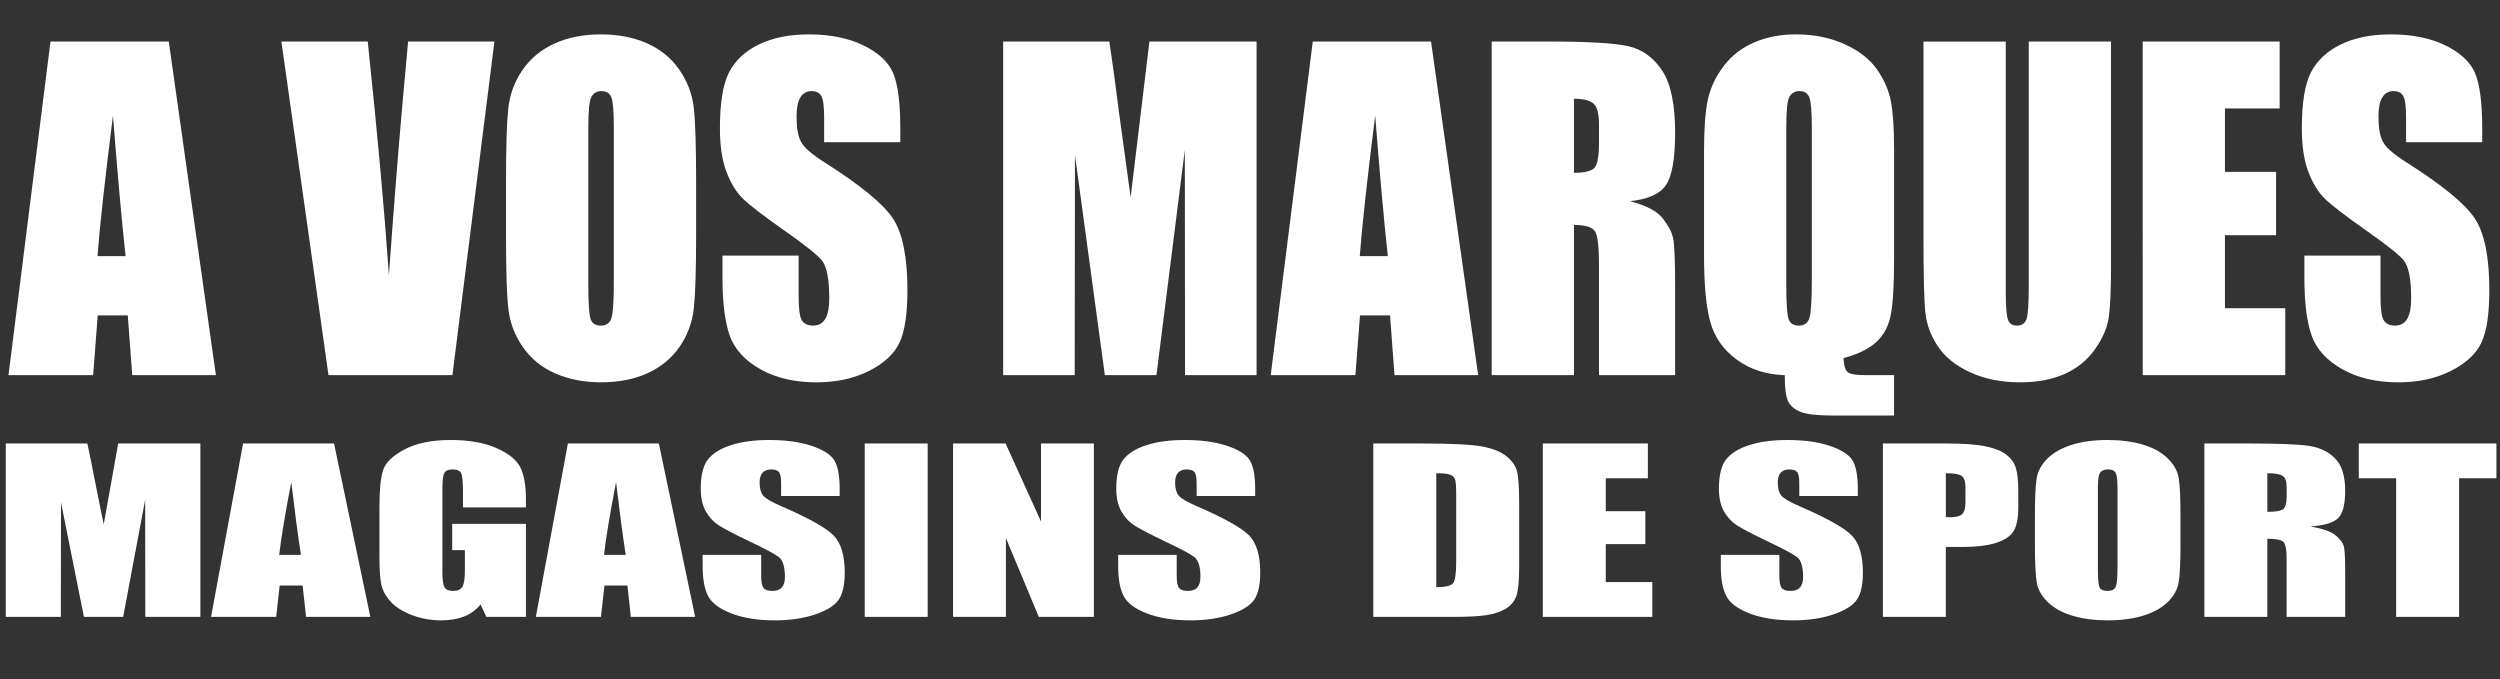 <?xml version="1.0" encoding="utf-8"?>
<!-- Generator: Adobe Illustrator 15.0.0, SVG Export Plug-In . SVG Version: 6.00 Build 0)  -->
<!DOCTYPE svg PUBLIC "-//W3C//DTD SVG 1.1//EN" "http://www.w3.org/Graphics/SVG/1.1/DTD/svg11.dtd">
<svg version="1.1" xmlns="http://www.w3.org/2000/svg" xmlns:xlink="http://www.w3.org/1999/xlink" x="0px" y="0px" width="500px"
	 height="135.873px" viewBox="0 0 500 135.873" enable-background="new 0 0 500 135.873" xml:space="preserve">
<rect x="0" y="0" width="500" height="135.873" fill="#333333" stroke="none"/>
<g id="Calque_1">
	<path fill="#FFFFFF" d="M25.114,51.223c-0.813-7.567-1.653-16.934-2.521-28.099c-1.619,12.83-2.649,22.196-3.093,28.099H25.114z
		 M33.758,8.309l9.422,66.723H26.448l-0.893-11.954h-6.011l-0.912,11.954H1.696l8.402-66.723H33.758z"/>
	<path fill="#FFFFFF" d="M98.887,8.309l-8.402,66.723H65.701L56.278,8.309h17.269c1.942,18.383,3.354,33.955,4.237,46.711
		c0.923-12.892,1.824-24.33,2.711-34.309l1.124-12.402H98.887z"/>
	<path fill="#FFFFFF" d="M122.768,25.464c0-3.098-0.159-5.083-0.483-5.948c-0.319-0.865-0.989-1.299-1.995-1.299
		c-0.852,0-1.505,0.356-1.953,1.053c-0.454,0.7-0.676,2.768-0.676,6.195V56.6c0,3.87,0.148,6.258,0.442,7.164
		c0.299,0.907,0.99,1.356,2.072,1.356c1.108,0,1.819-0.521,2.129-1.563c0.31-1.041,0.464-3.524,0.464-7.453V25.464L122.768,25.464z
		 M139.222,47.381c0,6.712-0.155,11.465-0.454,14.253c-0.299,2.794-1.23,5.347-2.809,7.655c-1.572,2.309-3.701,4.082-6.382,5.318
		c-2.677,1.237-5.8,1.855-9.366,1.855c-3.381,0-6.417-0.587-9.113-1.753c-2.689-1.17-4.854-2.922-6.495-5.263
		c-1.639-2.336-2.612-4.877-2.928-7.629c-0.314-2.748-0.469-7.563-0.469-14.438V35.958c0-6.711,0.148-11.464,0.447-14.253
		c0.3-2.794,1.237-5.346,2.811-7.654c1.577-2.31,3.701-4.083,6.381-5.32c2.681-1.236,5.805-1.854,9.366-1.854
		c3.382,0,6.423,0.583,9.113,1.752c2.69,1.17,4.86,2.923,6.5,5.258c1.64,2.341,2.612,4.886,2.928,7.634
		c0.31,2.748,0.47,7.563,0.47,14.438V47.381L139.222,47.381z"/>
	<path fill="#FFFFFF" d="M180.057,28.438H164.83v-4.906c0-2.289-0.196-3.742-0.583-4.371c-0.393-0.629-1.036-0.943-1.943-0.943
		c-0.984,0-1.73,0.428-2.237,1.273c-0.505,0.845-0.758,2.129-0.758,3.851c0,2.216,0.294,3.882,0.887,5.005
		c0.558,1.119,2.108,2.479,4.655,4.088c7.288,4.619,11.887,8.402,13.783,11.34c1.902,2.943,2.851,7.687,2.851,14.222
		c0,4.758-0.524,8.258-1.576,10.511c-1.053,2.258-3.089,4.145-6.1,5.671c-3.015,1.525-6.524,2.288-10.524,2.288
		c-4.393,0-8.146-0.882-11.247-2.645c-3.104-1.758-5.141-4-6.1-6.728c-0.964-2.722-1.442-6.588-1.442-11.599v-4.371h15.228v8.109
		c0,2.5,0.211,4.103,0.639,4.818c0.429,0.711,1.182,1.067,2.27,1.067c1.087,0,1.896-0.449,2.428-1.356
		c0.532-0.906,0.794-2.246,0.794-4.035c0-3.923-0.506-6.484-1.521-7.695c-1.047-1.207-3.6-3.228-7.665-6.067
		c-4.072-2.866-6.77-4.942-8.088-6.231c-1.325-1.295-2.423-3.084-3.289-5.361c-0.871-2.284-1.305-5.196-1.305-8.737
		c0-5.112,0.613-8.85,1.847-11.211c1.23-2.366,3.227-4.217,5.974-5.546c2.748-1.335,6.072-2,9.964-2
		c4.253,0,7.877,0.727,10.871,2.18c3,1.454,4.984,3.289,5.959,5.495c0.969,2.206,1.459,5.958,1.459,11.252v2.634H180.057z"/>
	<path fill="#FFFFFF" d="M251.315,8.309v66.723H237.01l-0.046-45.047l-5.676,45.047h-10.319l-5.979-44.026l-0.052,44.026h-14.304
		V8.309h21.232c0.612,4.01,1.263,8.743,1.938,14.187l2.325,16.969l3.752-31.155H251.315z"/>
	<path fill="#FFFFFF" d="M277.562,51.223c-0.813-7.567-1.653-16.934-2.521-28.099c-1.618,12.83-2.646,22.196-3.088,28.099H277.562
		L277.562,51.223z M286.206,8.309l9.428,66.723h-16.737l-0.887-11.954h-6.016l-0.912,11.954h-16.938l8.407-66.723H286.206z"/>
	<path fill="#FFFFFF" d="M314.793,19.752v14.814c1.851,0,3.148-0.269,3.893-0.799c0.742-0.537,1.113-2.273,1.113-5.211v-3.66
		c0-2.113-0.361-3.5-1.078-4.16C318.005,20.083,316.696,19.752,314.793,19.752 M298.34,8.309h11.629
		c7.758,0,13.005,0.314,15.747,0.943c2.748,0.634,4.979,2.253,6.712,4.852c1.73,2.598,2.598,6.741,2.598,12.433
		c0,5.2-0.613,8.69-1.83,10.479c-1.222,1.789-3.629,2.86-7.211,3.215c3.247,0.855,5.428,1.996,6.546,3.424
		c1.119,1.427,1.811,2.736,2.083,3.933c0.272,1.19,0.412,4.479,0.412,9.86V75.03h-15.227v-22.14c0-3.567-0.27-5.772-0.799-6.625
		c-0.536-0.85-1.938-1.277-4.207-1.277V75.03H298.34V8.309z"/>
	<path fill="#FFFFFF" d="M362.361,25.464c0-3.098-0.16-5.083-0.483-5.948c-0.319-0.865-0.984-1.299-1.99-1.299
		c-0.855,0-1.505,0.356-1.958,1.053c-0.449,0.7-0.676,2.768-0.676,6.195V56.6c0,3.87,0.148,6.258,0.447,7.164
		c0.294,0.907,0.985,1.356,2.067,1.356c1.107,0,1.819-0.521,2.129-1.563c0.31-1.041,0.464-3.524,0.464-7.453V25.464L362.361,25.464z
		 M378.814,75.031v8.072h-12.417c-2.995,0-5.104-0.248-6.325-0.742c-1.227-0.5-2.051-1.229-2.483-2.182
		c-0.429-0.953-0.64-2.671-0.64-5.148c-3.712-0.108-6.901-1.141-9.571-3.088c-2.671-1.953-4.435-4.435-5.289-7.443
		c-0.855-3.009-1.283-7.51-1.283-13.506V30.335c0-4.53,0.247-7.99,0.758-10.366c0.51-2.382,1.557-4.619,3.145-6.722
		c1.582-2.103,3.63-3.69,6.123-4.763c2.5-1.072,5.273-1.608,8.314-1.608c3.671,0,6.938,0.66,9.813,1.979
		c2.878,1.319,5.021,2.994,6.438,5.025s2.34,4.139,2.773,6.325c0.428,2.187,0.645,5.433,0.645,9.742v21.675
		c0,5.934-0.273,9.959-0.82,12.072c-0.546,2.119-1.587,3.799-3.129,5.053c-1.546,1.246-3.603,2.205-6.17,2.859
		c0.077,1.506,0.371,2.449,0.871,2.841c0.505,0.387,1.701,0.583,3.588,0.583H378.814L378.814,75.031z"/>
	<path fill="#FFFFFF" d="M422.205,8.309v44.609c0,5.063-0.159,8.613-0.47,10.659c-0.313,2.052-1.23,4.155-2.763,6.31
		c-1.536,2.16-3.552,3.795-6.058,4.907c-2.505,1.113-5.459,1.67-8.859,1.67c-3.765,0-7.088-0.659-9.97-1.979
		c-2.882-1.318-5.036-3.035-6.465-5.153c-1.428-2.119-2.272-4.351-2.53-6.701c-0.264-2.351-0.393-7.289-0.393-14.819v-39.5h16.454
		v50.01c0,2.912,0.146,4.777,0.434,5.588c0.294,0.81,0.882,1.212,1.769,1.212c1.016,0,1.67-0.443,1.958-1.336
		c0.294-0.892,0.438-3,0.438-6.324V8.311h16.454V8.309z"/>
	<path fill="#FFFFFF" d="M428.54,8.309h27.388v13.383H444.99v12.675h10.223v12.67H444.99v14.608h12.063v13.387h-28.511L428.54,8.309
		L428.54,8.309z"/>
	<path fill="#FFFFFF" d="M496.438,28.438h-15.227v-4.906c0-2.289-0.196-3.742-0.583-4.371c-0.393-0.629-1.035-0.943-1.942-0.943
		c-0.985,0-1.732,0.428-2.237,1.273c-0.506,0.845-0.758,2.129-0.758,3.851c0,2.216,0.299,3.882,0.887,5.005
		c0.558,1.119,2.113,2.479,4.654,4.088c7.289,4.619,11.887,8.402,13.783,11.34c1.901,2.943,2.851,7.687,2.851,14.222
		c0,4.758-0.524,8.258-1.577,10.511c-1.052,2.258-3.088,4.145-6.098,5.671c-3.016,1.525-6.526,2.288-10.526,2.288
		c-4.392,0-8.144-0.882-11.246-2.645c-3.104-1.758-5.14-4-6.099-6.728c-0.964-2.722-1.442-6.588-1.442-11.599v-4.371h15.227v8.109
		c0,2.5,0.212,4.103,0.64,4.818c0.429,0.711,1.187,1.067,2.269,1.067c1.088,0,1.896-0.449,2.428-1.356
		c0.531-0.906,0.794-2.246,0.794-4.035c0-3.923-0.505-6.484-1.521-7.695c-1.047-1.207-3.599-3.228-7.665-6.067
		c-4.072-2.866-6.769-4.942-8.088-6.231c-1.324-1.295-2.424-3.084-3.288-5.361c-0.871-2.284-1.306-5.196-1.306-8.737
		c0-5.112,0.613-8.85,1.847-11.211c1.231-2.366,3.227-4.217,5.975-5.546c2.747-1.335,6.072-2,9.964-2
		c4.252,0,7.876,0.727,10.876,2.18c2.995,1.454,4.979,3.289,5.953,5.495c0.97,2.206,1.459,5.958,1.459,11.252v2.634H496.438z"/>
</g>
<g id="Calque_2">
	<path fill="#FFFFFF" d="M40.075,88.695v34.68H29.064l-0.031-23.411l-4.399,23.411h-7.847l-4.588-22.905l-0.032,22.905H1.156v-34.68
		h16.312c0.464,2.094,0.962,4.554,1.493,7.382l1.782,8.813l2.895-16.194H40.075z"/>
	<path fill="#FFFFFF" d="M60.184,110.972c-0.604-3.911-1.248-8.768-1.932-14.566c-1.274,6.658-2.078,11.514-2.413,14.566H60.184z
		 M66.811,88.696l7.261,34.679H61.21l-0.687-6.265h-4.591l-0.701,6.265H42.209l6.408-34.679H66.811z"/>
	<path fill="#FFFFFF" d="M105.187,101.479H92.594v-3.136c0-1.977-0.122-3.214-0.362-3.712c-0.243-0.497-0.817-0.746-1.725-0.746
		c-0.788,0-1.322,0.213-1.602,0.641c-0.284,0.427-0.424,1.521-0.424,3.285v16.577c0,1.55,0.141,2.571,0.422,3.062
		c0.281,0.491,0.844,0.736,1.689,0.736c0.925,0,1.552-0.276,1.885-0.831c0.331-0.554,0.498-1.635,0.498-3.24v-4.093h-2.532v-5.252
		h14.745v18.604h-7.916l-1.166-2.483c-0.86,1.071-1.945,1.869-3.254,2.393c-1.31,0.524-2.855,0.787-4.635,0.787
		c-2.119,0-4.105-0.368-5.955-1.101c-1.85-0.733-3.254-1.643-4.215-2.727c-0.961-1.083-1.56-2.22-1.799-3.41
		c-0.24-1.189-0.36-2.976-0.36-5.357v-10.284c0-3.306,0.249-5.708,0.749-7.205c0.499-1.497,1.932-2.869,4.299-4.115
		C83.302,88.624,86.363,88,90.119,88c3.693,0,6.76,0.543,9.196,1.626c2.437,1.084,4.024,2.372,4.765,3.862
		c0.739,1.49,1.108,3.656,1.108,6.492V101.479z"/>
	<path fill="#FFFFFF" d="M125.142,110.972c-0.603-3.911-1.247-8.768-1.931-14.566c-1.275,6.658-2.078,11.514-2.413,14.566H125.142z
		 M131.77,88.696l7.261,34.679h-12.862l-0.687-6.265h-4.591l-0.701,6.265h-13.021l6.407-34.679H131.77z"/>
	<path fill="#FFFFFF" d="M167.932,99.201h-11.707v-2.552c0-1.189-0.152-1.948-0.456-2.275c-0.303-0.326-0.808-0.488-1.515-0.488
		c-0.768,0-1.35,0.217-1.743,0.652c-0.394,0.435-0.591,1.094-0.591,1.976c0,1.137,0.229,1.991,0.682,2.565
		c0.435,0.576,1.627,1.283,3.578,2.126c5.592,2.427,9.117,4.401,10.577,5.925c1.457,1.525,2.188,3.981,2.188,7.371
		c0,2.464-0.405,4.279-1.214,5.447c-0.808,1.169-2.371,2.147-4.686,2.938c-2.315,0.789-5.01,1.185-8.084,1.185
		c-3.373,0-6.252-0.456-8.638-1.365c-2.384-0.909-3.948-2.069-4.686-3.478c-0.739-1.408-1.108-3.407-1.108-5.995v-2.262h11.707
		v4.181c0,1.287,0.166,2.114,0.496,2.482c0.331,0.368,0.917,0.552,1.757,0.552c0.841,0,1.467-0.233,1.878-0.701
		c0.411-0.466,0.615-1.159,0.615-2.079c0-2.022-0.393-3.345-1.178-3.969c-0.807-0.622-2.774-1.676-5.901-3.159
		c-3.128-1.498-5.201-2.582-6.219-3.251c-1.019-0.669-1.863-1.596-2.532-2.778c-0.668-1.181-1.003-2.691-1.003-4.529
		c0-2.647,0.474-4.585,1.423-5.81c0.95-1.224,2.483-2.184,4.601-2.874c2.117-0.689,4.675-1.036,7.673-1.036
		c3.276,0,6.067,0.379,8.376,1.134c2.308,0.755,3.835,1.706,4.585,2.853c0.749,1.148,1.124,3.097,1.124,5.847V99.201z"/>
	<path fill="#FFFFFF" d="M251.035,99.201h-11.708v-2.552c0-1.189-0.151-1.948-0.454-2.275c-0.303-0.326-0.807-0.488-1.515-0.488
		c-0.768,0-1.351,0.217-1.744,0.652c-0.393,0.435-0.59,1.094-0.59,1.976c0,1.137,0.228,1.991,0.682,2.565
		c0.435,0.576,1.627,1.283,3.578,2.126c5.592,2.427,9.117,4.401,10.576,5.925c1.457,1.525,2.188,3.981,2.188,7.371
		c0,2.464-0.404,4.279-1.214,5.447c-0.808,1.169-2.37,2.147-4.686,2.938c-2.316,0.789-5.01,1.185-8.083,1.185
		c-3.375,0-6.253-0.456-8.639-1.365c-2.385-0.909-3.948-2.069-4.686-3.478c-0.739-1.408-1.108-3.407-1.108-5.995v-2.262h11.707
		v4.181c0,1.287,0.166,2.114,0.496,2.482c0.331,0.368,0.917,0.552,1.757,0.552c0.841,0,1.466-0.233,1.878-0.701
		c0.411-0.466,0.616-1.159,0.616-2.079c0-2.022-0.393-3.345-1.178-3.969c-0.807-0.622-2.774-1.676-5.902-3.159
		c-3.129-1.498-5.201-2.582-6.22-3.251c-1.018-0.669-1.862-1.596-2.532-2.778c-0.667-1.181-1.001-2.691-1.001-4.529
		c0-2.647,0.473-4.585,1.422-5.81c0.95-1.224,2.483-2.184,4.602-2.874c2.118-0.689,4.675-1.036,7.672-1.036
		c3.276,0,6.067,0.379,8.376,1.134c2.308,0.755,3.835,1.706,4.585,2.853c0.749,1.148,1.124,3.097,1.124,5.847V99.201z"/>
	<rect x="172.942" y="88.695" fill="#FFFFFF" width="12.593" height="34.68"/>
	<path fill="#FFFFFF" d="M218.773,88.695v34.68h-11.011l-6.581-15.766v15.766h-10.568v-34.68h10.504l7.088,15.616V88.695H218.773z"
		/>
	<path fill="#FFFFFF" d="M287.254,94.645v22.782c1.818,0,2.937-0.261,3.355-0.779c0.421-0.521,0.631-1.937,0.631-4.248V98.944
		c0-1.567-0.07-2.574-0.21-3.017c-0.141-0.442-0.46-0.766-0.958-0.973C289.572,94.749,288.632,94.645,287.254,94.645 M274.66,88.696
		h9.426c6.083,0,10.197,0.2,12.343,0.6c2.144,0.399,3.773,1.059,4.892,1.972c1.117,0.913,1.815,1.931,2.095,3.052
		c0.277,1.122,0.418,3.323,0.418,6.608v12.144c0,3.115-0.204,5.196-0.614,6.245c-0.409,1.05-1.122,1.871-2.138,2.463
		c-1.018,0.593-2.275,1.008-3.771,1.243c-1.496,0.235-3.751,0.353-6.763,0.353H274.66V88.696z"/>
	<path fill="#FFFFFF" d="M308.563,88.695h21.01v6.962h-8.417v6.581h7.91v6.583h-7.91v7.593h9.304v6.961h-21.896V88.695z"/>
	<path fill="#FFFFFF" d="M371.566,99.201h-11.707v-2.552c0-1.189-0.152-1.948-0.455-2.275c-0.303-0.326-0.809-0.488-1.515-0.488
		c-0.769,0-1.351,0.217-1.743,0.652c-0.394,0.435-0.592,1.094-0.592,1.976c0,1.137,0.229,1.991,0.684,2.565
		c0.435,0.576,1.626,1.283,3.577,2.126c5.592,2.427,9.117,4.401,10.576,5.925c1.457,1.525,2.187,3.981,2.187,7.371
		c0,2.464-0.403,4.279-1.213,5.447c-0.809,1.169-2.37,2.147-4.686,2.938c-2.316,0.789-5.01,1.185-8.084,1.185
		c-3.373,0-6.252-0.456-8.638-1.365s-3.947-2.069-4.686-3.478c-0.74-1.408-1.107-3.407-1.107-5.995v-2.262h11.707v4.181
		c0,1.287,0.165,2.114,0.495,2.482s0.918,0.552,1.757,0.552c0.841,0,1.466-0.233,1.879-0.701c0.409-0.466,0.615-1.159,0.615-2.079
		c0-2.022-0.393-3.345-1.179-3.969c-0.807-0.622-2.773-1.676-5.901-3.159c-3.128-1.498-5.2-2.582-6.219-3.251
		c-1.018-0.669-1.863-1.596-2.531-2.778c-0.669-1.181-1.003-2.691-1.003-4.529c0-2.647,0.474-4.585,1.423-5.81
		c0.949-1.224,2.482-2.184,4.601-2.874c2.119-0.689,4.675-1.036,7.672-1.036c3.277,0,6.068,0.379,8.376,1.134
		s3.836,1.706,4.585,2.853c0.75,1.148,1.125,3.097,1.125,5.847V99.201z"/>
	<path fill="#FFFFFF" d="M389.169,94.645v8.775c0.351,0.015,0.653,0.021,0.908,0.021c1.131,0,1.918-0.201,2.355-0.606
		c0.439-0.404,0.66-1.245,0.66-2.523v-2.832c0-1.18-0.254-1.945-0.762-2.3C391.823,94.823,390.77,94.645,389.169,94.645
		 M376.576,88.696h12.661c3.425,0,6.058,0.193,7.898,0.578c1.842,0.387,3.226,0.941,4.151,1.669
		c0.925,0.728,1.553,1.608,1.881,2.643c0.327,1.034,0.493,2.637,0.493,4.804v3.017c0,2.213-0.318,3.826-0.954,4.839
		c-0.637,1.013-1.804,1.79-3.505,2.332c-1.699,0.542-3.919,0.813-6.663,0.813h-3.37v13.985h-12.593V88.696z"/>
	<path fill="#FFFFFF" d="M423.5,97.641c0-1.607-0.124-2.636-0.371-3.082c-0.247-0.449-0.758-0.673-1.53-0.673
		c-0.654,0-1.154,0.183-1.501,0.544c-0.347,0.362-0.521,1.434-0.521,3.211v16.13c0,2.005,0.114,3.243,0.341,3.712
		c0.228,0.47,0.759,0.704,1.592,0.704c0.852,0,1.396-0.271,1.635-0.812c0.237-0.54,0.355-1.827,0.355-3.861V97.641z
		 M436.095,108.997c0,3.479-0.116,5.94-0.346,7.387c-0.229,1.448-0.945,2.771-2.15,3.968c-1.206,1.197-2.835,2.117-4.887,2.758
		c-2.054,0.641-4.444,0.962-7.173,0.962c-2.591,0-4.916-0.303-6.979-0.908c-2.062-0.605-3.721-1.514-4.977-2.727
		c-1.255-1.211-2.001-2.529-2.241-3.955c-0.239-1.426-0.358-3.921-0.358-7.484v-5.923c0-3.478,0.114-5.939,0.344-7.388
		c0.229-1.446,0.945-2.769,2.152-3.966c1.206-1.196,2.834-2.116,4.887-2.759c2.052-0.641,4.442-0.962,7.173-0.962
		c2.59,0,4.915,0.304,6.978,0.909s3.721,1.515,4.978,2.726c1.256,1.212,2.002,2.531,2.241,3.957s0.359,3.92,0.359,7.482V108.997z"/>
	<path fill="#FFFFFF" d="M453.468,94.645v7.722c1.429,0,2.43-0.141,3.004-0.419c0.57-0.278,0.854-1.184,0.854-2.713v-1.908
		c0-1.102-0.275-1.822-0.827-2.166C455.948,94.817,454.938,94.645,453.468,94.645 M440.875,88.696h8.93
		c5.952,0,9.979,0.165,12.087,0.494c2.104,0.328,3.824,1.167,5.154,2.518c1.326,1.351,1.991,3.505,1.991,6.464
		c0,2.701-0.471,4.517-1.407,5.445c-0.937,0.931-2.783,1.486-5.539,1.672c2.494,0.444,4.173,1.036,5.027,1.777
		c0.86,0.742,1.394,1.424,1.607,2.043c0.207,0.621,0.312,2.331,0.312,5.127v9.139h-11.711v-11.52c0-1.854-0.203-3.003-0.614-3.447
		c-0.412-0.442-1.494-0.664-3.244-0.664v15.631h-12.593V88.696z"/>
	<path fill="#FFFFFF" d="M499.285,88.695v6.962h-7.465v27.718h-12.594V95.657h-7.47v-6.962H499.285z"/>
</g>
</svg>
